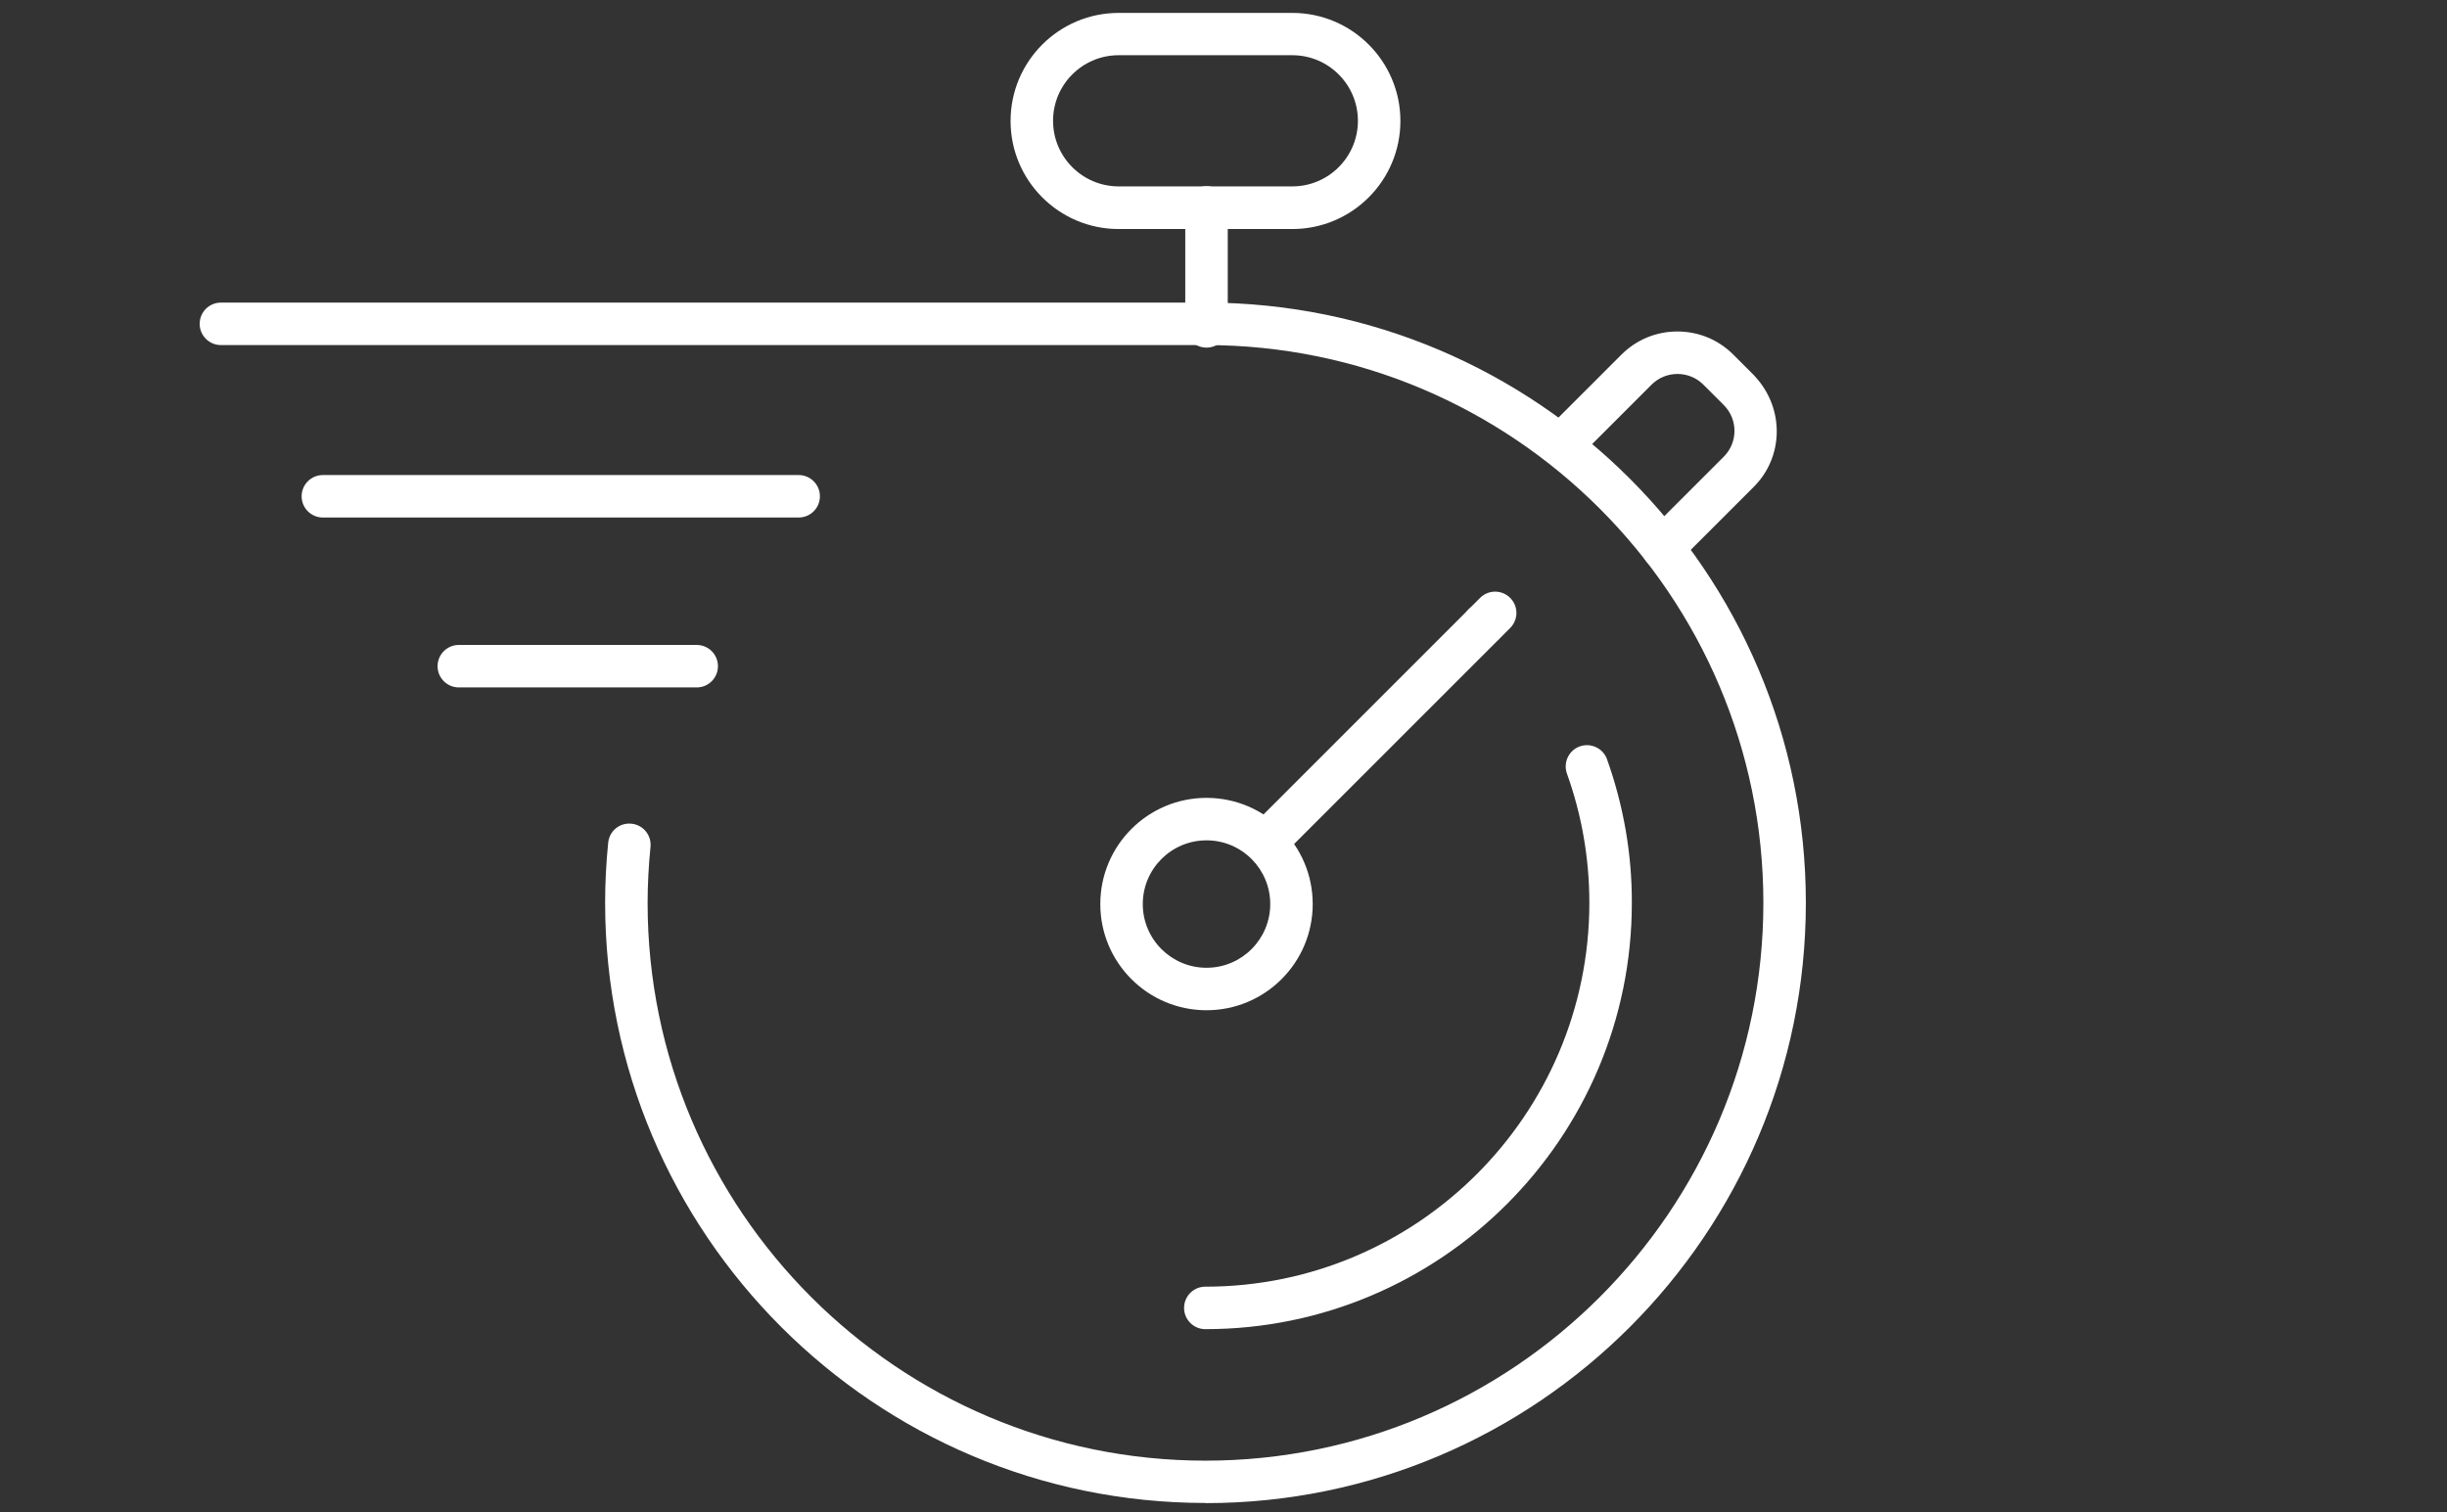 <?xml version="1.0" encoding="UTF-8"?>
<svg id="Layer_1" data-name="Layer 1" xmlns="http://www.w3.org/2000/svg" viewBox="0 0 144 89">
  <rect x="0" y="0" width="144" height="89" fill="#333333" stroke="none"/>
  <defs>
    <style>
      .cls-1 {
        fill: none;
      }

      .cls-2 {
        fill: #fff;
      }
    </style>
  </defs>
  <g id="icon-mttr">
    <g id="Rectangle_122" data-name="Rectangle 122">
      <rect class="cls-1" width="144" height="89"/>
    </g>
    <g id="Ellipse_1" data-name="Ellipse 1">
      <path class="cls-2" d="m71,59.46c-3.45,0-6.25-2.8-6.25-6.25s2.8-6.25,6.25-6.25,6.25,2.8,6.25,6.25-2.8,6.25-6.25,6.25Zm0-10c-2.07,0-3.75,1.68-3.75,3.75s1.68,3.75,3.75,3.75,3.75-1.68,3.75-3.75-1.68-3.75-3.75-3.75Z"/>
    </g>
    <g id="Path_8" data-name="Path 8">
      <path class="cls-2" d="m87.31,38.01c-.32,0-.64-.12-.88-.37-.25-.25-.37-.57-.37-.89,0-.32.12-.64.36-.88.49-.49,1.27-.49,1.76,0h0c.24.25.37.57.37.89s-.12.64-.37.88-.56.37-.88.37Z"/>
    </g>
    <g id="Line_2" data-name="Line 2">
      <path class="cls-2" d="m74.55,50.76c-.32,0-.64-.12-.88-.37-.49-.49-.49-1.28,0-1.77l13.43-13.43c.49-.49,1.28-.49,1.77,0s.49,1.28,0,1.77l-13.43,13.43c-.24.24-.56.37-.88.37Z"/>
    </g>
    <g id="Line_3" data-name="Line 3">
      <path class="cls-2" d="m47,30.46h-28c-.69,0-1.25-.56-1.25-1.25s.56-1.25,1.25-1.25h28c.69,0,1.25.56,1.25,1.25s-.56,1.25-1.25,1.25Z"/>
    </g>
    <g id="Line_4" data-name="Line 4">
      <path class="cls-2" d="m41,40.46h-14c-.69,0-1.25-.56-1.25-1.25s.56-1.25,1.25-1.25h14c.69,0,1.25.56,1.25,1.25s-.56,1.25-1.25,1.25Z"/>
    </g>
    <g id="Path_9" data-name="Path 9">
      <path class="cls-2" d="m70.94,88.46c-19.48,0-35.33-15.85-35.33-35.33,0-1.15.06-2.34.18-3.53.07-.69.67-1.19,1.37-1.12.69.07,1.19.68,1.12,1.37-.11,1.11-.17,2.22-.17,3.29,0,18.1,14.73,32.83,32.83,32.83s32.83-14.73,32.83-32.83-14.73-32.83-32.83-32.83H13c-.69,0-1.25-.56-1.25-1.25s.56-1.25,1.25-1.25h57.94c19.48,0,35.33,15.85,35.33,35.33s-15.85,35.33-35.33,35.33Z"/>
    </g>
    <g id="Path_10" data-name="Path 10">
      <path class="cls-2" d="m76.05,13.48h-10.22c-3.51,0-6.36-2.85-6.36-6.36s2.85-6.36,6.36-6.36h10.22c3.51,0,6.36,2.85,6.36,6.36s-2.85,6.36-6.36,6.36Zm-10.22-10.23c-2.13,0-3.86,1.73-3.86,3.86s1.73,3.86,3.86,3.86h10.22c2.13,0,3.86-1.73,3.86-3.86s-1.73-3.86-3.86-3.86h-10.22Z"/>
    </g>
    <g id="Line_5" data-name="Line 5">
      <path class="cls-2" d="m71,20.46c-.69,0-1.25-.56-1.25-1.25v-7c0-.69.56-1.25,1.25-1.25s1.25.56,1.25,1.25v7c0,.69-.56,1.25-1.25,1.25Z"/>
    </g>
    <g id="Path_11" data-name="Path 11">
      <path class="cls-2" d="m97.84,33.5c-.32,0-.64-.12-.88-.37-.49-.49-.49-1.28,0-1.77l4.48-4.48c.84-.84.84-2.2,0-3.04h0s0,0,0,0l-1.2-1.2c-.84-.84-2.21-.84-3.05,0l-4.48,4.48-1.77-1.77,4.48-4.48c.88-.88,2.05-1.36,3.29-1.36s2.41.48,3.29,1.36l1.2,1.2s.06.06.09.1c1.73,1.88,1.68,4.73-.09,6.49l-4.48,4.48c-.24.24-.56.37-.88.37Z"/>
    </g>
    <g id="Path_12" data-name="Path 12">
      <path class="cls-2" d="m70.95,78.23h-.02c-.69,0-1.25-.56-1.25-1.25,0-.69.56-1.25,1.25-1.25h.01c12.45,0,22.58-10.12,22.59-22.58,0-2.6-.44-5.17-1.32-7.62-.23-.65.11-1.37.76-1.6.65-.23,1.37.11,1.6.76.97,2.72,1.47,5.57,1.46,8.46,0,13.83-11.26,25.08-25.09,25.08Z"/>
    </g>
  </g>
</svg>